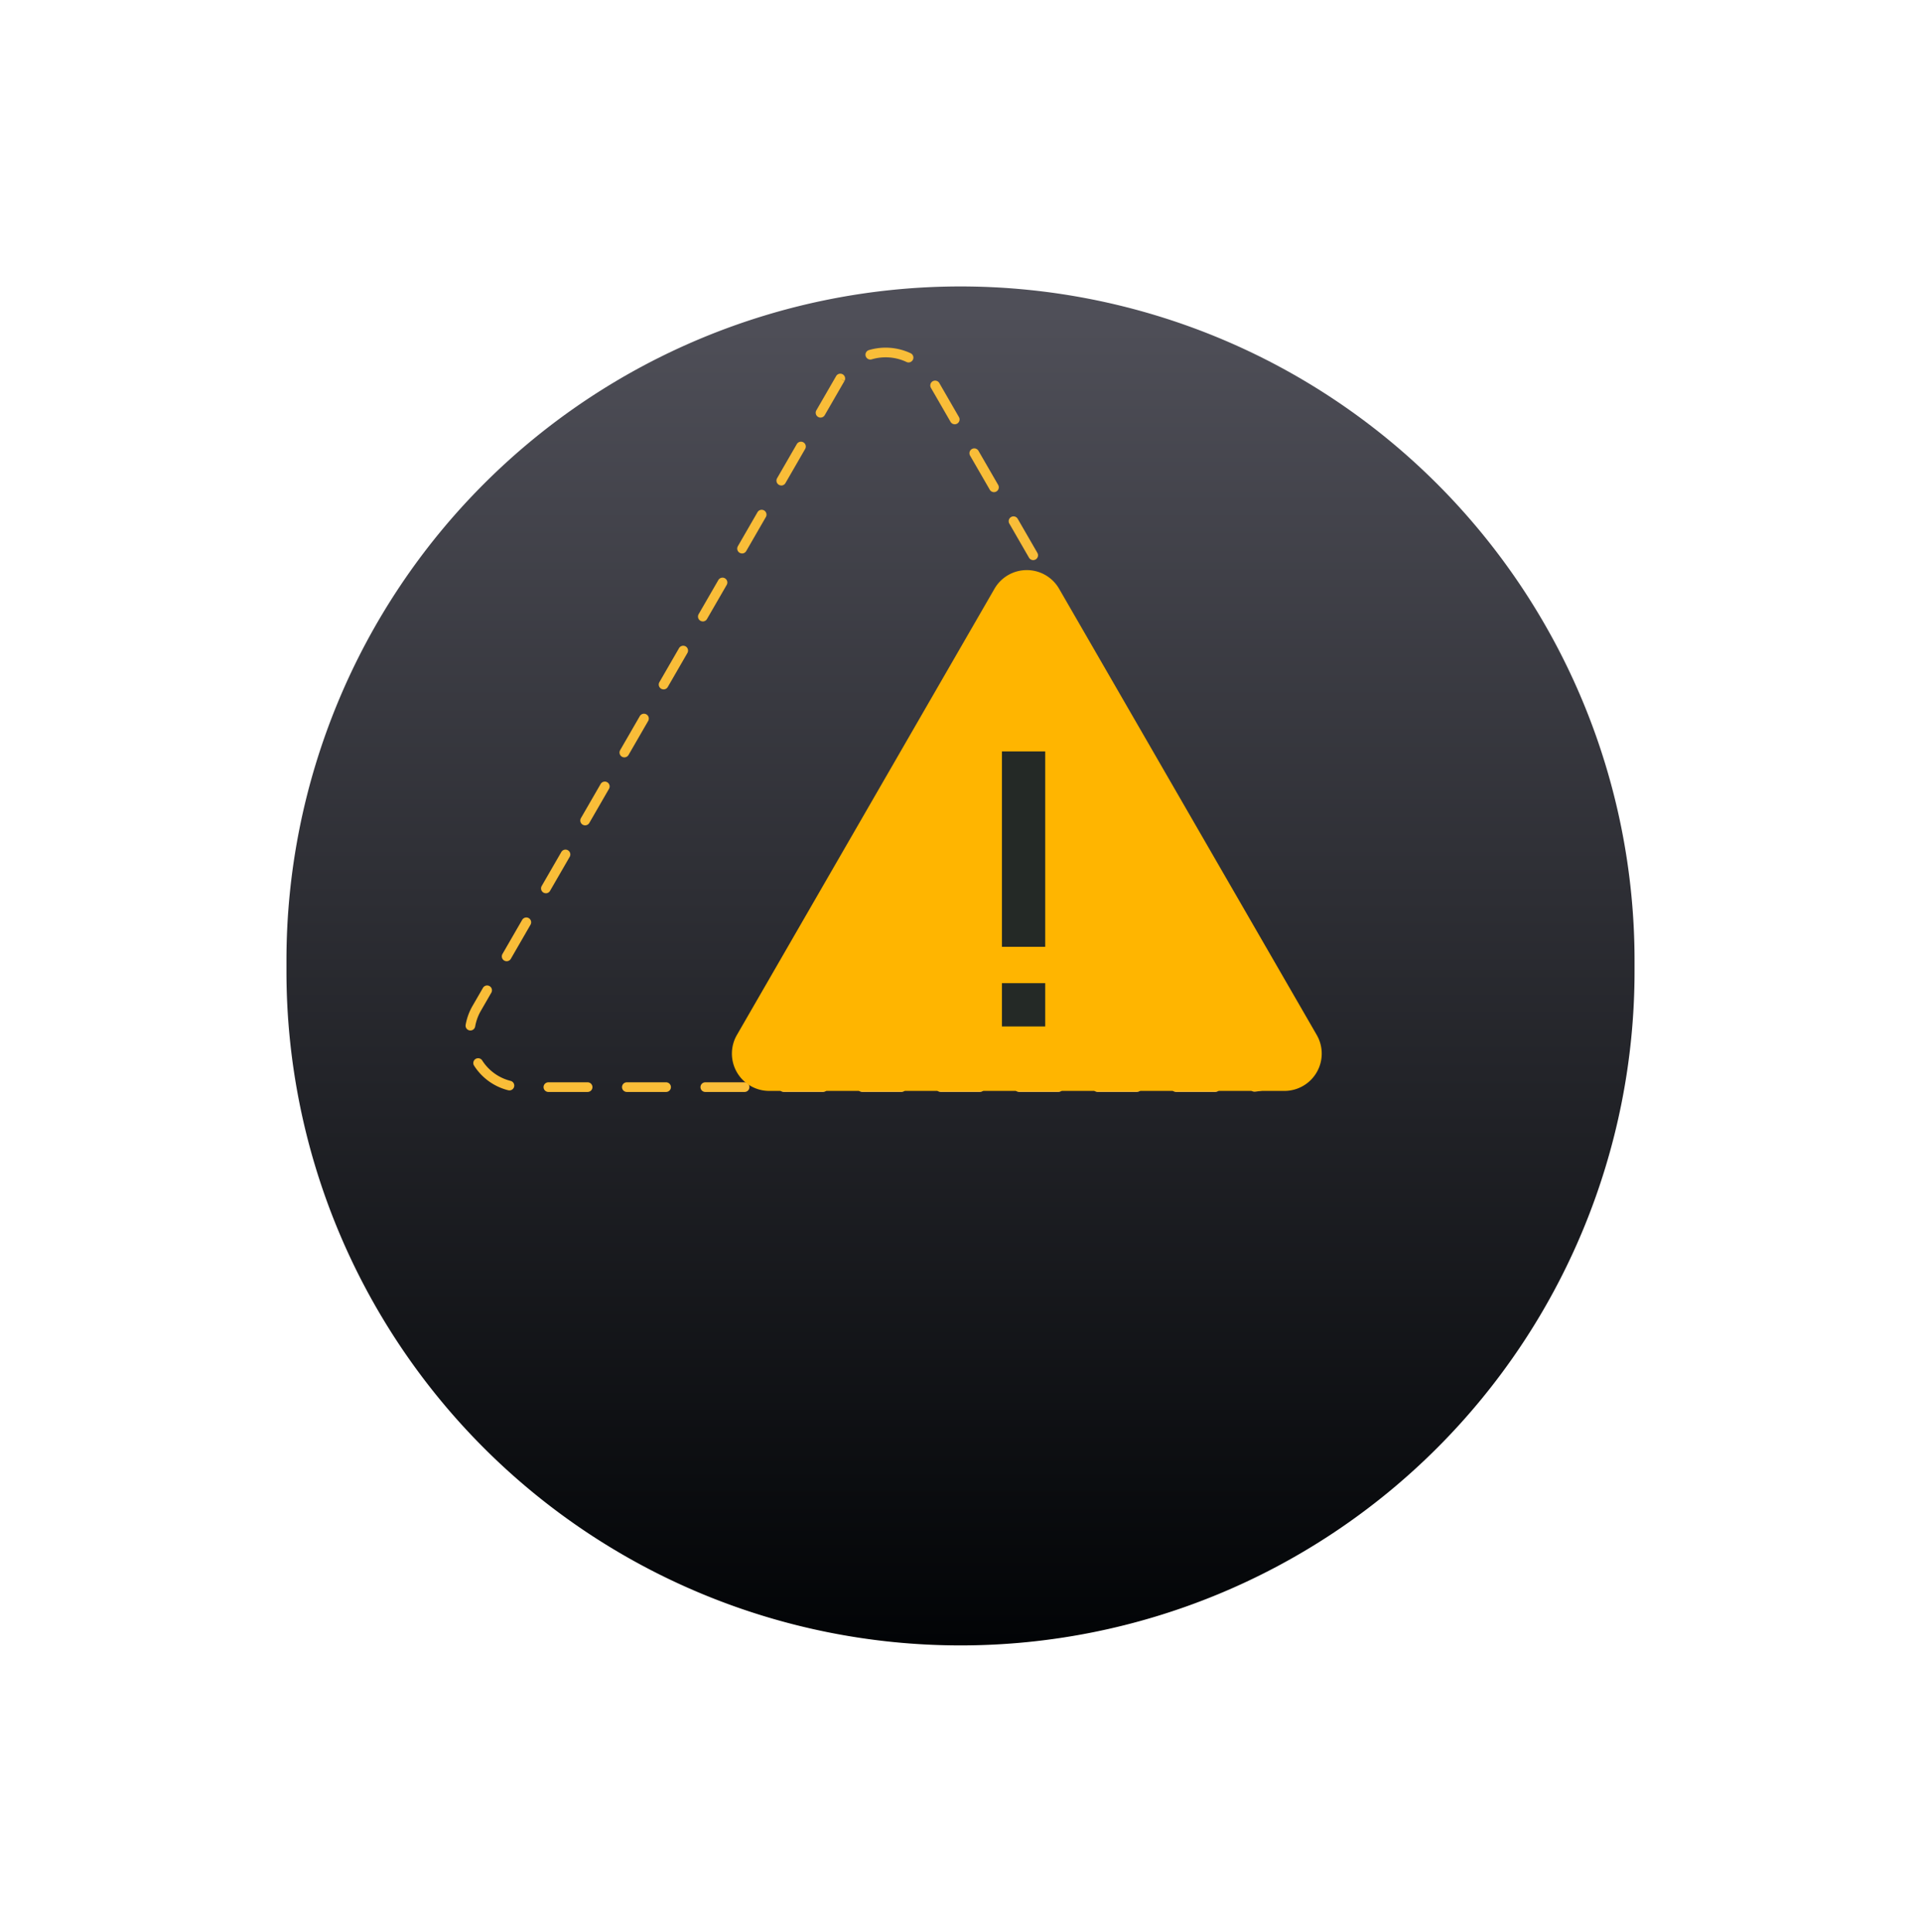 <svg xmlns="http://www.w3.org/2000/svg" xmlns:xlink="http://www.w3.org/1999/xlink" width="201.186" height="202.306" viewBox="0 0 201.186 202.306">
  <defs>
    <linearGradient id="linear-gradient" x1="0.578" y1="1.023" x2="0.578" y2="0.019" gradientUnits="objectBoundingBox">
      <stop offset="0" stop-color="#000204"/>
      <stop offset="1" stop-color="#4f4f58"/>
    </linearGradient>
    <filter id="Path_22429" x="0" y="0" width="201.186" height="202.306" filterUnits="userSpaceOnUse">
      <feOffset dx="10" dy="20" input="SourceAlpha"/>
      <feGaussianBlur stdDeviation="10" result="blur"/>
      <feFlood flood-opacity="0.161"/>
      <feComposite operator="in" in2="blur"/>
      <feComposite in="SourceGraphic"/>
    </filter>
  </defs>
  <g id="Group_13070" data-name="Group 13070" transform="translate(-524 -748.654)">
    <g transform="matrix(1, 0, 0, 1, 524, 748.65)" filter="url(#Path_22429)">
      <path id="Path_22429-2" data-name="Path 22429" d="M70.593,0a70.593,70.593,0,0,1,70.593,70.593v1.121A70.593,70.593,0,1,1,0,71.713V70.593A70.593,70.593,0,0,1,70.593,0Z" transform="translate(20 10)" fill="url(#linear-gradient)"/>
    </g>
    <g id="Group_13061" data-name="Group 13061" transform="translate(-131.22 695.082)">
      <path id="Path_22432" data-name="Path 22432" d="M782.5,167.919h-4.109a.506.506,0,1,1,0-1.012H782.5a.506.506,0,0,1,0,1.012Zm-8.217,0h-4.109a.506.506,0,0,1,0-1.012h4.109a.506.506,0,0,1,0,1.012Zm-8.217,0h-4.109a.506.506,0,0,1,0-1.012h4.109a.506.506,0,0,1,0,1.012Zm-8.218,0h-4.109a.506.506,0,0,1,0-1.012h4.109a.506.506,0,0,1,0,1.012Zm-8.217,0h-4.109a.506.506,0,1,1,0-1.012h4.109a.506.506,0,0,1,0,1.012Zm-8.217,0h-4.109a.506.506,0,0,1,0-1.012h4.109a.506.506,0,0,1,0,1.012Zm-8.217,0h-4.109a.506.506,0,0,1,0-1.012H733.2a.506.506,0,0,1,0,1.012Zm-8.218,0h-4.109a.506.506,0,0,1,0-1.012h4.109a.506.506,0,1,1,0,1.012Zm-8.217,0h-4.109a.506.506,0,1,1,0-1.012h4.109a.506.506,0,0,1,0,1.012Zm69.847-.028a.506.506,0,0,1-.05-1.01,4.937,4.937,0,0,0,3.234-1.668.506.506,0,1,1,.762.666,5.941,5.941,0,0,1-3.894,2.009Zm-78.05-.138a.5.5,0,0,1-.123-.015,5.958,5.958,0,0,1-3.557-2.56.506.506,0,1,1,.849-.55,4.952,4.952,0,0,0,2.954,2.128.506.506,0,0,1-.123,1Zm82.995-5.472a.506.506,0,0,1-.506-.5,4.943,4.943,0,0,0-.677-2.386l-.674-1.168a.506.506,0,1,1,.876-.506l.674,1.168a5.945,5.945,0,0,1,.813,2.869.506.506,0,0,1-.495.517Zm-87.068-.8a.512.512,0,0,1-.087-.007.506.506,0,0,1-.412-.585,6.052,6.052,0,0,1,.727-1.992l1.078-1.866a.506.506,0,1,1,.876.506l-1.077,1.866a5.038,5.038,0,0,0-.607,1.66A.506.506,0,0,1,704.487,161.48Zm83.595-6.552a.506.506,0,0,1-.439-.253l-2.055-3.558a.506.506,0,0,1,.877-.506l2.055,3.558a.507.507,0,0,1-.438.759Zm-79.8-.7a.506.506,0,0,1-.438-.759l2.055-3.558a.506.506,0,1,1,.876.506l-2.054,3.558A.506.506,0,0,1,708.284,154.23Zm75.688-6.419a.506.506,0,0,1-.439-.253L781.48,144a.506.506,0,0,1,.876-.506l2.055,3.558a.506.506,0,0,1-.438.759Zm-71.579-.7a.5.5,0,0,1-.253-.068.506.506,0,0,1-.185-.691l2.054-3.558a.506.506,0,0,1,.877.506l-2.055,3.558A.506.506,0,0,1,712.393,147.113Zm67.47-6.418a.505.505,0,0,1-.439-.253l-2.055-3.558a.506.506,0,0,1,.877-.506l2.054,3.558a.507.507,0,0,1-.438.759ZM716.5,140a.507.507,0,0,1-.438-.759l2.055-3.558a.506.506,0,1,1,.876.506l-2.054,3.558A.506.506,0,0,1,716.5,140Zm59.253-6.418a.506.506,0,0,1-.439-.253l-2.055-3.558a.506.506,0,1,1,.877-.506l2.055,3.558a.507.507,0,0,1-.438.76Zm-55.144-.7a.507.507,0,0,1-.438-.76l2.054-3.558a.506.506,0,0,1,.877.506l-2.055,3.558A.505.505,0,0,1,720.611,132.88Zm51.036-6.419a.505.505,0,0,1-.439-.253l-2.055-3.558a.506.506,0,1,1,.876-.506l2.055,3.558a.506.506,0,0,1-.438.759Zm-46.927-.7a.507.507,0,0,1-.438-.76l2.055-3.558a.506.506,0,1,1,.877.506l-2.055,3.558A.506.506,0,0,1,724.719,125.764Zm42.818-6.419a.506.506,0,0,1-.439-.253l-2.054-3.558a.506.506,0,1,1,.877-.506l2.054,3.558a.507.507,0,0,1-.438.76Zm-38.709-.7a.506.506,0,0,1-.438-.759l2.055-3.558a.506.506,0,1,1,.876.506l-2.055,3.558A.5.5,0,0,1,728.828,118.647Zm34.6-6.418a.506.506,0,0,1-.439-.253l-2.054-3.558a.506.506,0,1,1,.876-.506l2.055,3.558a.506.506,0,0,1-.438.759Zm-30.492-.7a.506.506,0,0,1-.438-.759l2.054-3.558a.506.506,0,0,1,.877.506l-2.054,3.558A.506.506,0,0,1,732.937,111.53Zm26.383-6.419a.505.505,0,0,1-.439-.253l-2.054-3.558a.506.506,0,1,1,.876-.506l2.055,3.558a.506.506,0,0,1-.438.759Zm-22.274-.7a.506.506,0,0,1-.438-.759l2.055-3.558a.506.506,0,1,1,.876.506l-2.054,3.558A.506.506,0,0,1,737.046,104.414ZM755.211,98a.506.506,0,0,1-.439-.253l-2.055-3.558a.506.506,0,0,1,.877-.506l2.054,3.558a.507.507,0,0,1-.438.76Zm-14.056-.7a.507.507,0,0,1-.438-.76l2.055-3.558.018-.031a.506.506,0,0,1,.871.516l-.435-.258.423.279-2.055,3.559A.507.507,0,0,1,741.155,97.3Zm9.218-5.775a.506.506,0,0,1-.218-.05,5.14,5.14,0,0,0-3.641-.274.506.506,0,0,1-.292-.969,6.162,6.162,0,0,1,4.369.33.506.506,0,0,1-.219.963Z" fill="#f9bd38"/>
      <path id="Path_22433" data-name="Path 22433" d="M814.135,160.966l-26.977,46.727a3.906,3.906,0,0,0,3.383,5.859H844.5a3.906,3.906,0,0,0,3.383-5.859L820.9,160.966A3.906,3.906,0,0,0,814.135,160.966Z" transform="translate(-54.762 -45.743)" fill="#ffb500"/>
      <rect id="Rectangle_9236" data-name="Rectangle 9236" width="4.535" height="20.461" transform="translate(760.151 132.258)" fill="#242926"/>
      <rect id="Rectangle_9237" data-name="Rectangle 9237" width="4.535" height="4.535" transform="translate(760.151 156.525)" fill="#242926"/>
    </g>
  </g>
</svg>
